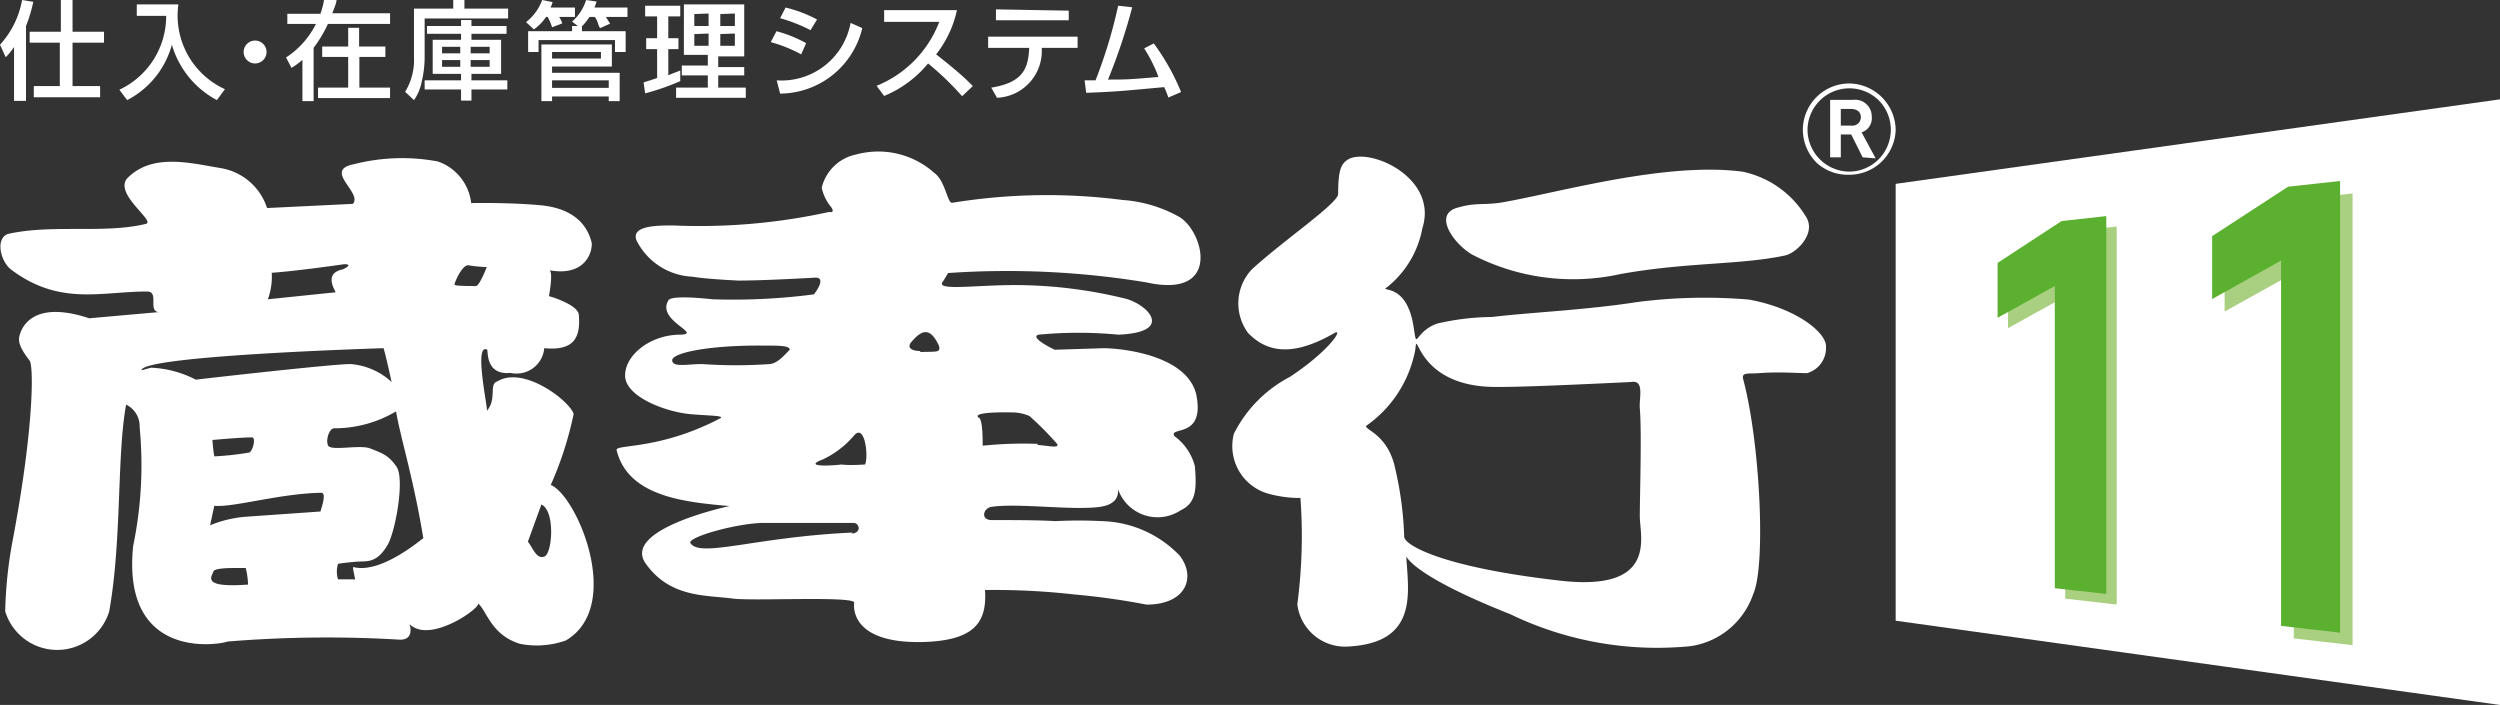 <svg xmlns="http://www.w3.org/2000/svg" viewBox="0 0 96.14 27.11"><rect x="0" y="0" width="96.14" height="27.11" fill="#333333" stroke="none"/><defs><style>.cls-1{fill:#fff;}.cls-2{fill:#a9cf80;}.cls-3{fill:#5cb030;}</style></defs><title>kura_logo11</title><g id="レイヤー_2" data-name="レイヤー 2"><g id="ロゴ"><path class="cls-1" d="M46,15.16c-.34-1.41-2.57-1.75-3.54-1.77l-1.9.06s-1-.47-.62-.58a16.11,16.11,0,0,1,3.06,0c2.1-.08,1.23-1.09.34-1.37a17.82,17.82,0,0,0-3.83-.53c-1.8-.06-3.64.28-3.23-.17l.18-.3a33,33,0,0,1,7.63.36c2.92.65,2.19-2,1.24-2.53a5.21,5.21,0,0,0-2.16-.64,22.71,22.71,0,0,0-6.56.11c-.18,0-.26-.85-.68-1.15a3.23,3.23,0,0,0-3-.71A1.71,1.71,0,0,0,31.6,7.22a1.73,1.73,0,0,0,.29.65c.3.36,0,.28,0,.28a23.24,23.24,0,0,1-6,.52c-.61,0-1.64,0-1.41.58a2.53,2.53,0,0,0,2.14,1.39c.48.08,1.37.13,1.78.15,1,0,2.9-.11,2.9-.11.56-.06,0,.64,0,.64a24,24,0,0,1-3.89.19c-.93-.1-1.66-.11-1.71.05-.46.77,1.35,1.29.46,1.31-1.17,0-2.15.81-2.12,1.6s1.56,1.38,2.55,1.46c.72.06,1.25.05,1.12.15-2.32,1.22-4,1-4,1.22.36,1.52,2,1.88,3.26,2.05.74.09,1.09.11,1.09.11s-4.17.88-3.23,2.21,2.33,1.21,3.36,1.35c.79.1,4.71-.11,4.66.16,0,0-.28,1.57,2.62,1.51,2-.05,2.49-.75,2.41-2a27.31,27.31,0,0,1,3.43.17,27.88,27.88,0,0,1,2.78.39c1.55,0,1.91-1.08,1.27-1.89a4.3,4.3,0,0,0-3-1.32,17.22,17.22,0,0,0-1.76,0C39.85,20,39,20,38.14,20c-.45,0-.33-.47,0-.51,1.05-.15,3.13.15,4.17,0s.52-1,.74-.54a1.61,1.61,0,0,0,2.36.67c.6-.28.61-.84.54-1.69a2.06,2.06,0,0,0-.79-1.16C44.94,16.38,46.36,16.89,46,15.16ZM27,14c-.57,0-1.13.14-1.15-.14s1.36-.59,3.52-.57c.6,0,1,0,1,.16-.21.21-.45.51-.76.55A18.53,18.53,0,0,1,27,14Zm5.79,6.48c-3.78.17-5.9,1-6.25.39,0-.25,1.81-.74,2.78-.76.53,0,3.51,0,3.51,0C33.06,20.12,33.14,20.5,32.74,20.52Zm.49-2.62s-.58.05-.95,0c.23,0-1.68.18-.67-.2a3.61,3.61,0,0,0,1.19-.92C33.31,16.23,33.42,17.83,33.23,17.9Zm2.13-4.36c-.41,0-.52-.16-.37-.34.39-.46.72-.62,1.07.14C36.18,13.58,36,13.51,35.36,13.54Zm4.52,3.57a15.33,15.33,0,0,0-2.14.07c0-.24,0-1-.14-1.07-.34-.23,1-.22,1.26-.21a1.65,1.65,0,0,1,.68.14,12.08,12.08,0,0,1,1,1C40.88,17.29,40.29,17.13,39.88,17.11Z"/><path class="cls-1" d="M67.25,11.52a20.19,20.19,0,0,0-4.32.1c-2,.31-4.18.4-5.55.57a9.66,9.66,0,0,0-2.1.25c-.92.32-.77,1.11-.92.12-.28-1.79-1.39-1.28-1-1.53a3.78,3.78,0,0,0,1.34-2.26c.61-1.93-2-3.1-2.84-2.65-.28.17-.4.39-.4,1.34,0,.36-2.1,1.78-3.32,2.9A1.91,1.91,0,0,0,48,12.81c.64.65,1.58,1,3.31,0,.37-.21-.15.65-1.7,1.68a5,5,0,0,0-2.16,2.19A1.9,1.9,0,0,0,48.83,19a4.57,4.57,0,0,0,1.18.15,20.15,20.15,0,0,1-.12,4.09,1.85,1.85,0,0,0,2,1.62c2.68-.16,2.26-2.12,2.19-3.46.15.27.92,1,4,2.22A13,13,0,0,0,65,24.85a3,3,0,0,0,2.42-2c.5-1.11.26-5.86-.38-8.25-.08-.29.15-.22.6-.25.79-.06,1.47,0,1.85,0a1,1,0,0,0,.73-1C70.27,12.82,69.1,11.85,67.25,11.52ZM60,22.33c-4.59-.52-6-1.38-6-1.69A13.42,13.42,0,0,0,53.65,18c-.31-1.43-1.37-1.5-1.06-1.66a4.6,4.6,0,0,0,1.84-2.91c.08-.9,0,1.45,3.09,1.45.54,0,1.28,0,5.21-.19.52-.09.3.61.33,1,.08.93,0,3.4,0,4.17S63.77,22.76,60,22.33Z"/><path class="cls-1" d="M56.69,9.83a8.42,8.42,0,0,0,5.62.71c2.55-.46,4.62-.35,6.31-.71.46-.08,1.23-.85.84-1.48A3.74,3.74,0,0,0,67,6.6c-2.94-.38-7,.79-9.21,1.18-.71.12-1,0-1.68.19C55,8.22,56,9.49,56.69,9.83Z"/><path class="cls-1" d="M21.18,18.65a13.49,13.49,0,0,0,.88-2.73c-.13-.48-1.92-1.88-2.94-1.25-.33.1,0,.68-.4,1.13.07,0-.51-2.58,0-2.36.08-.08-.13,1,.91.9a1.07,1.07,0,0,0,1.3-.95c1.06.1,1.41-.32,1.33-1.27,0-.36-.94-.68-1.15-.73,0,0,.19-1,0-1,1.52.28,1.69-.86,1.64-1.07-.14-.56-.58-1.31-2-1.43-1.2-.11-2.63-.08-2.63-.08a1.92,1.92,0,0,0-1.28-1.6,7.45,7.45,0,0,0-3.21.1c-1.24.23.33,1.1-.06,1.53L10.27,8A2.26,2.26,0,0,0,8.52,6.47c-1.22-.2-2.67-.6-3.64.4C4.4,7.48,6,8.51,5.61,8.61,4,9,2,8.61.29,9c-.48.2-.26,1.07.14,1.37,1.87,1.4,3.45.84,5.23.84.48,0,0,.79.47.79l-2.7.24c-1.9-.63-2.51.1-2.67.63-.08.27,0,.5.38,1,.16.23.16,2.65-.67,7A16.68,16.68,0,0,0,.2,23.51a2.09,2.09,0,0,0,4,0c.49-2.74.29-6,.65-7.95a.92.92,0,0,1,.52.87A15.29,15.29,0,0,1,5.12,21c-.44,4.33,3.16,3.83,3.64,3.67a46.89,46.89,0,0,1,6.63-.07c.57,0,.36-.6.36-.6.79.79,2.8-.67,2.63-.8.34.28.5,1.22,1.62,1.56a3.34,3.34,0,0,0,1.76-.13C24,23.31,22.18,19.05,21.18,18.65ZM10.45,10.49c1-.07,2.79-.33,2.79-.33.39,0-.06.2-.06.2-.64.13-.41.62-.27.88l-2.61.27A2.5,2.5,0,0,0,10.45,10.49ZM7.53,14.6a4.13,4.13,0,0,0-1.72-.46l-.37.1c0-.57,9.31-.85,9.31-.85.1.33.31,1.3.31,1.3A2.63,2.63,0,0,0,13.48,14C12.79,14,8.21,14.52,7.53,14.6ZM9.6,17.4a11.06,11.06,0,0,1-1.36.15,5.73,5.73,0,0,1-.07-.63s1.09-.1,1.52-.1C9.84,16.82,9.75,17.27,9.6,17.4Zm-1.39,5c-.16-.15-.07-.25,0-.43s1.24-.11,1.24-.13a3.17,3.17,0,0,1,.09.64S8.42,22.58,8.21,22.38Zm4.12-2.73-2.85.2a4.5,4.5,0,0,0-1.4.33l.16-.75c.75.07,2.45-.46,4.09-.5C12.57,18.92,12.39,19.43,12.33,19.65Zm1.27,2.16c-.08-.16.06.45.06.45H13a1,1,0,0,1,0-.6s.33-.05.72-.08.76.08,1.19-.65c.3-.53.66-2.53.34-3s-.59-.53-1-.7-1.55.12-1.64-.13.07-.65.24-.65a4.62,4.62,0,0,0,2.38-.65c.2,1.13.66,2.53,1.05,4.88C16.3,20.65,14.7,22.08,13.6,21.81ZM18.3,11c-.22,0-.8,0-.82-.05s.28-.75.52-.75a5.34,5.34,0,0,0,.72.07S18.44,11,18.3,11ZM20.94,21.4c-.31.13-.45-.34-.64-.57l.52-1.43C21.36,19.65,21.24,21.28,20.94,21.4Z"/><path class="cls-1" d="M.54,1.81a2.65,2.65,0,0,1-.32.39L0,1.72A3.46,3.46,0,0,0,.85,0l.43.07A5.57,5.57,0,0,1,1,1V3.88H.54ZM2.34,0h.45V1.22H4v.42H2.79V3.31H3.85v.43H1.3V3.31h1V1.64H1.14V1.22h1.2Z"/><path class="cls-1" d="M5.26.17h1.6A3.11,3.11,0,0,0,8.65,3.43l-.31.42A3.53,3.53,0,0,1,6.61,1.72,3.4,3.4,0,0,1,4.89,3.85l-.3-.4A3.12,3.12,0,0,0,6.39.61H5.26Z"/><path class="cls-1" d="M10.25,2a.44.44,0,0,1-.88,0,.44.44,0,0,1,.88,0Z"/><path class="cls-1" d="M11.63,2.3a2.58,2.58,0,0,1-.42.31L11,2.21A3.27,3.27,0,0,0,12.15.92h-1.1V.53h1.27A2.65,2.65,0,0,0,12.46,0h.48c0,.13-.08.28-.16.51H15V.92H12.61a4.94,4.94,0,0,1-.55.92V3.89h-.43Zm3.19-.51v.4h-1V3.37H15v.4H12.23v-.4h1.16V2.19h-1v-.4h1V1.07h.42v.72Z"/><path class="cls-1" d="M15.92.33h1.51V0h.43V.33h1.68V.71H16.33V2.2a4.1,4.1,0,0,1-.11.93,1.84,1.84,0,0,1-.3.72l-.34-.32a2.33,2.33,0,0,0,.34-1.32Zm3.59,3.11H18.13v.43h-.4V3.44h-1.4V3.09h1.4V2.84H16.64V1.53h1.09V1.3H16.42V1h1.31V.77h.4V1h1.35V1.3H18.13v.23h1.14V2.84H18.13v.25h1.38ZM17,1.8v.25h.7V1.8Zm0,.51v.26h.7V2.31Zm1.1-.51v.25h.73V1.8Zm0,.51v.26h.73V2.31Z"/><path class="cls-1" d="M21,.65a1.82,1.82,0,0,1-.47.48l-.3-.28A1.9,1.9,0,0,0,20.85,0l.4.08a.83.83,0,0,1-.08.21h.94V.65H21.5a.82.82,0,0,1,.12.25l-.39.15a1.85,1.85,0,0,0-.17-.4ZM22.22,1,22,.83A1.82,1.82,0,0,0,22.54,0l.4.06a1.61,1.61,0,0,1-.08.23h1.27V.65H23.3l.16.26-.38.17C23,1,23,.8,22.87.65h-.2a2.11,2.11,0,0,1-.29.36V1.2h1.68V2h-.41V1.54H20.71V2h-.4V1.2H22V1Zm-1.4.71h2.71v.85h-2.3V2.8h2.6V3.89h-.42V3.71H21.23v.18h-.41Zm.41.54h1.88V2H21.23Zm0,1.13h2.18V3.09H21.23Z"/><path class="cls-1" d="M24.75,3.17,25.27,3V1.89h-.42V1.47h.42V.63h-.46V.22h1.35V.63H25.7v.84h.39v.42H25.7v1l.46-.18v.41a9.27,9.27,0,0,1-1.35.47Zm1.55-3h2.32v2h-1v.41h1V2.9h-1v.47h1.06v.39H26V3.37h1.22V2.9h-1V2.52h1V2.11H26.3Zm.4.37V1h.55V.52Zm0,.77v.45h.55V1.29Zm1-.77V1h.56V.52Zm0,.77v.45h.56V1.29Z"/><path class="cls-1" d="M30.81,2.09a5.5,5.5,0,0,0-1.17-.47l.22-.42A4.92,4.92,0,0,1,31,1.66Zm-.94,1A2.7,2.7,0,0,0,32.71.88l.45.2A3.27,3.27,0,0,1,30,3.6Zm1.3-1.93A6.12,6.12,0,0,0,30,.7l.21-.41a5,5,0,0,1,1.21.46Z"/><path class="cls-1" d="M33.71,3.3A4.31,4.31,0,0,0,36.12.84H34V.39h2.8a4.14,4.14,0,0,1-.8,1.7c.49.39,1,.79,1.41,1.22L37,3.7a11.31,11.31,0,0,0-1.31-1.26A4.3,4.3,0,0,1,34,3.69Z"/><path class="cls-1" d="M41.44,1.41v.43H40.06a1.8,1.8,0,0,1-1.72,1.92l-.22-.39c1.25-.2,1.42-.76,1.46-1.53H38V1.41Zm-.34-1V.78H38.3V.36Z"/><path class="cls-1" d="M44.37,1.67a8.71,8.71,0,0,1,1.05,1.87l-.49.21a3.69,3.69,0,0,0-.16-.4c-1.61.15-1.78.17-3,.22l-.06-.48h.42A18.78,18.78,0,0,0,43,.22l.54.06a22.38,22.38,0,0,1-.93,2.78c.66,0,.79,0,1.94-.1A5.65,5.65,0,0,0,44,1.86Z"/><path class="cls-1" d="M71.11,6.72A1.78,1.78,0,0,0,72.9,5a1.81,1.81,0,0,0-1.79-1.79A1.79,1.79,0,0,0,69.33,5a1.82,1.82,0,0,0,.53,1.26A1.78,1.78,0,0,0,71.11,6.72ZM69.51,5a1.61,1.61,0,0,1,2.74-1.14,1.61,1.61,0,0,1-1.14,2.74A1.62,1.62,0,0,1,69.51,5Z"/><path class="cls-1" d="M71.63,6.05l-.44-.88h-.4v.88h-.41V3.84h.88a.64.64,0,0,1,.72.64.57.57,0,0,1-.39.61l.54,1Zm-.44-1.86h-.4v.64h.41a.32.32,0,0,0,.36-.33C71.56,4.3,71.4,4.19,71.19,4.19Z"/><polygon class="cls-1" points="96.14 27.11 72.9 23.87 72.9 7.07 96.14 3.82 96.14 27.11"/><polygon class="cls-2" points="77.22 10.51 77.22 12.62 79.42 11.4 79.42 23.02 81.4 23.25 81.4 8.71 79.69 8.9 77.22 10.51"/><polygon class="cls-2" points="88.47 7.66 85.55 9.56 85.55 11.98 88.21 10.5 88.21 24.55 90.47 24.81 90.47 7.44 88.47 7.66"/><polygon class="cls-3" points="87.99 7.18 85.07 9.08 85.07 11.5 87.72 10.02 87.72 24.07 89.99 24.33 89.99 6.96 87.99 7.18"/><polygon class="cls-3" points="76.82 10.11 76.82 12.22 79.02 11 79.02 22.62 81 22.84 81 8.31 79.28 8.5 76.82 10.11"/></g></g></svg>